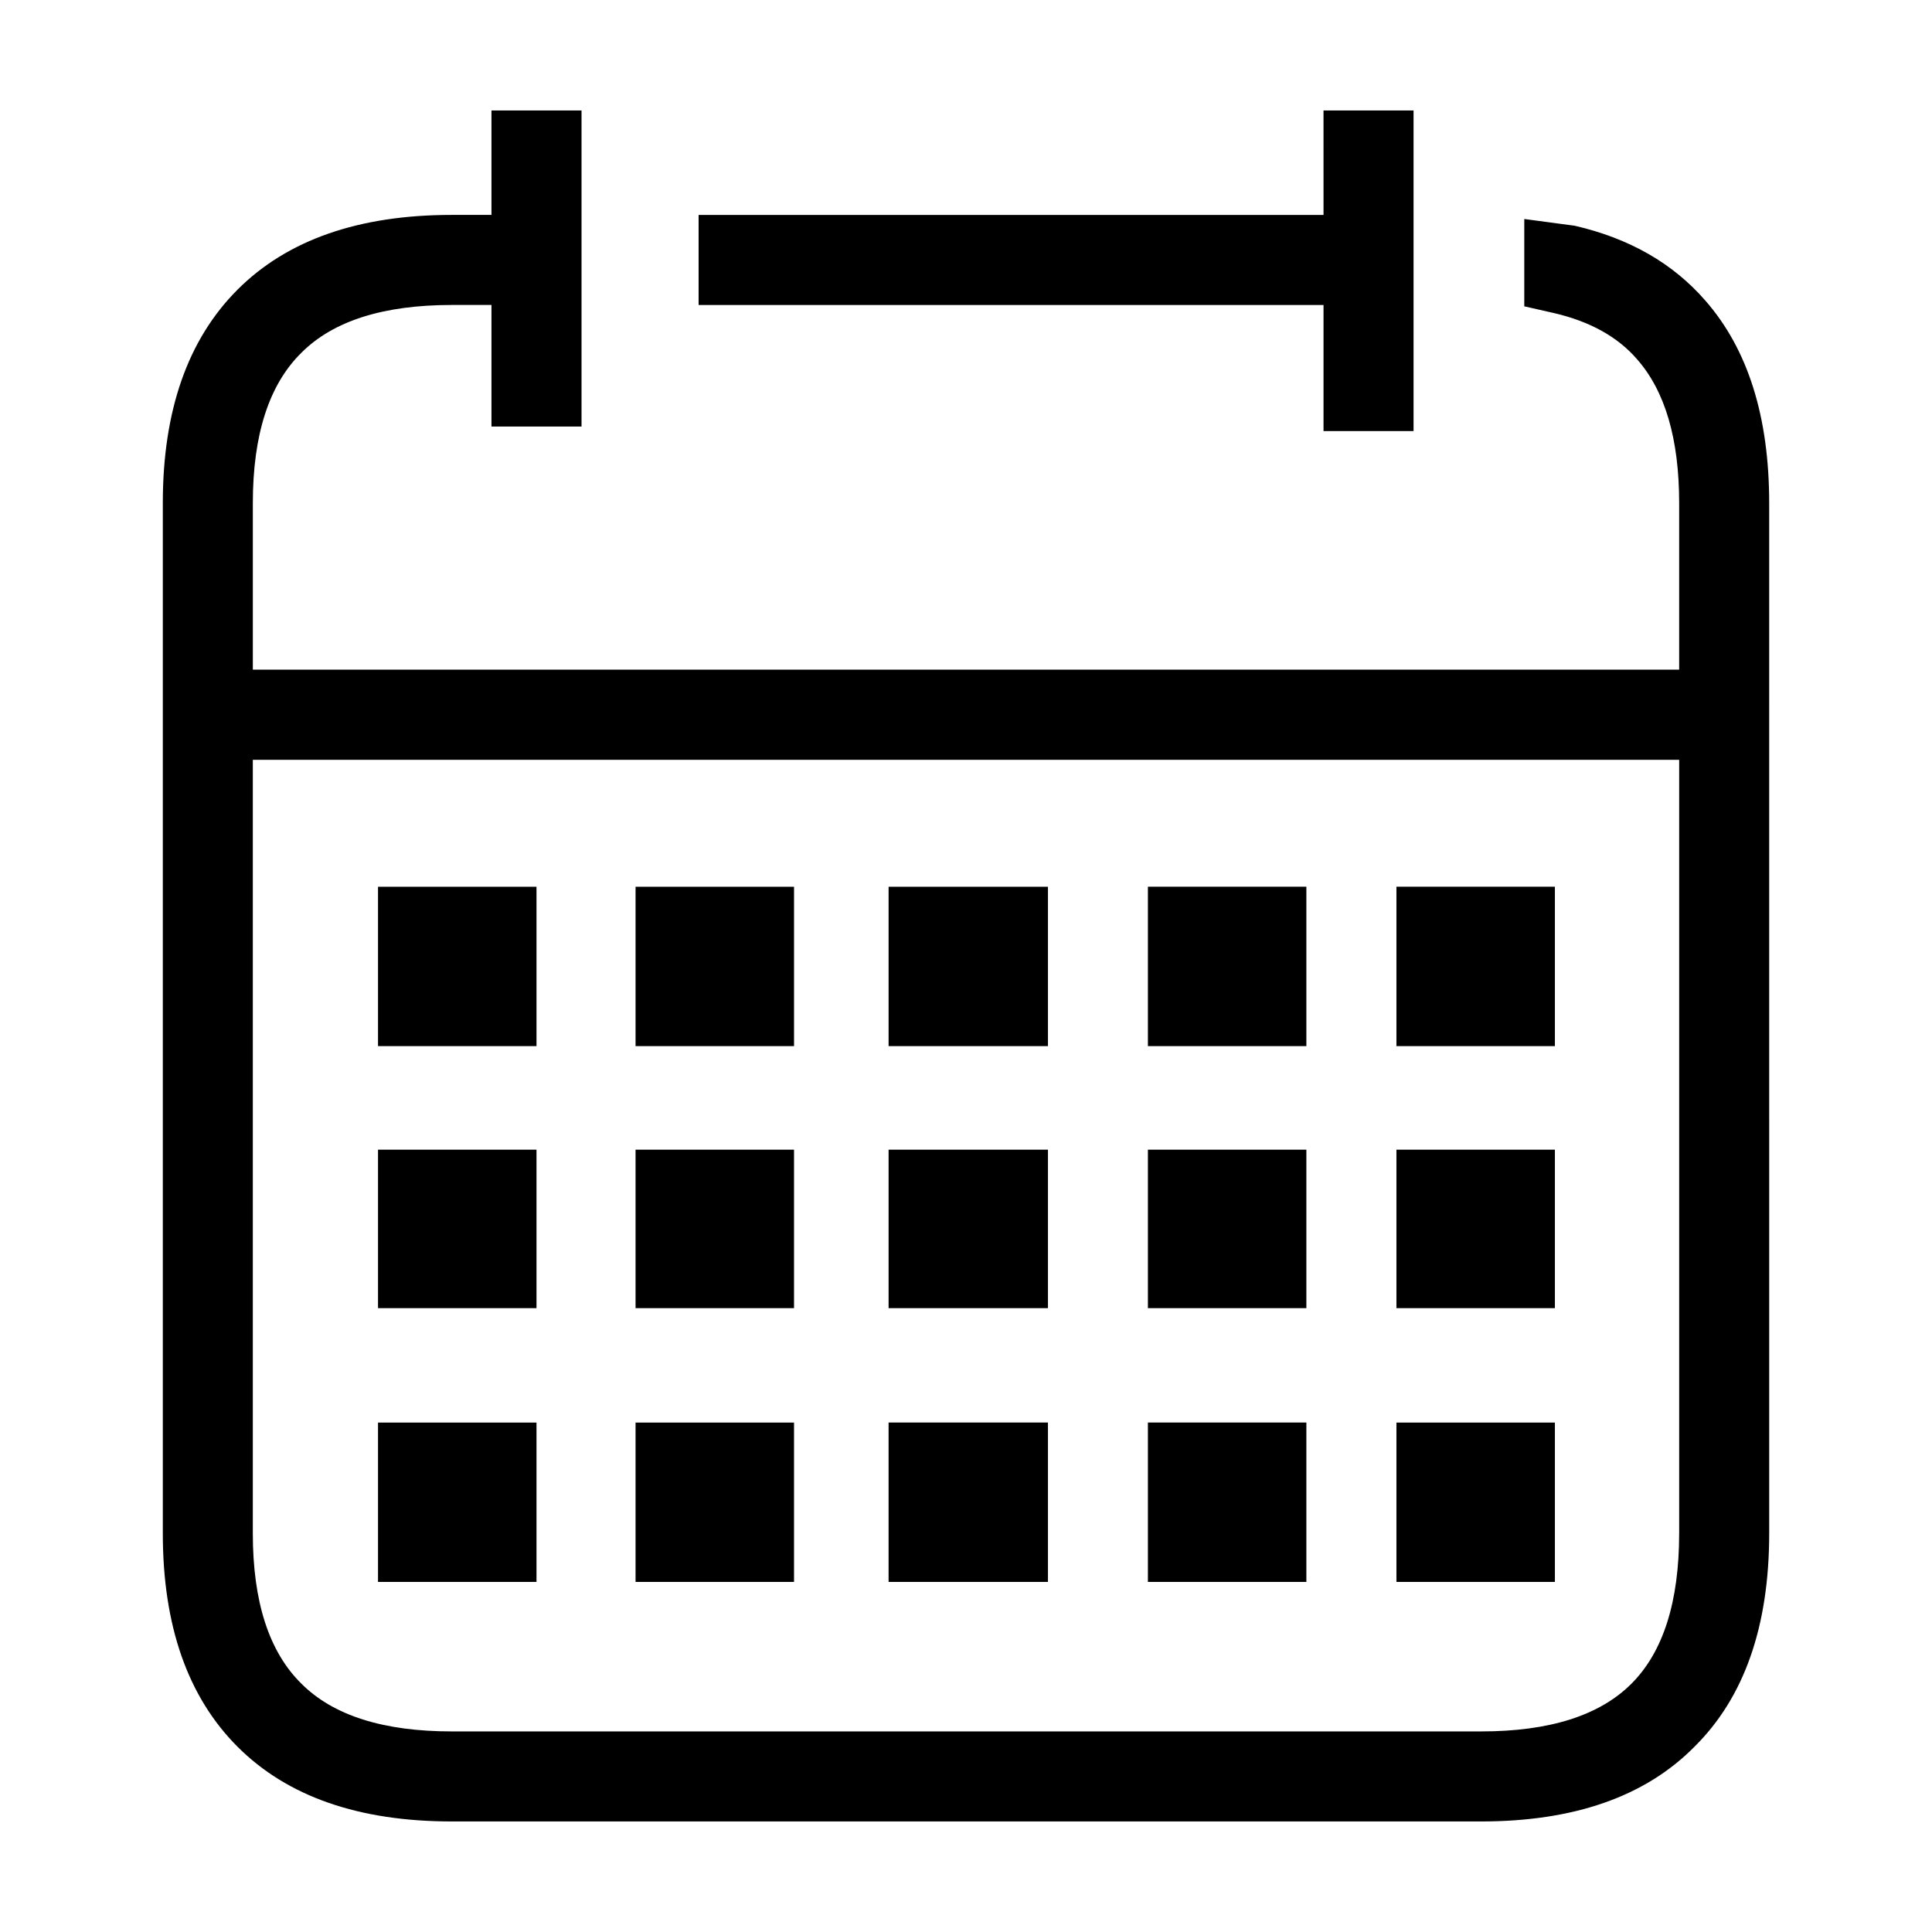 <?xml version="1.0" encoding="UTF-8"?>
<!-- Uploaded to: ICON Repo, www.iconrepo.com, Generator: ICON Repo Mixer Tools -->
<svg fill="#000000" width="800px" height="800px" version="1.1" viewBox="144 144 512 512" xmlns="http://www.w3.org/2000/svg">
 <path d="m547.95 225.18v-23.145l13.359 1.789c14.48 3.336 26.012 9.941 34.602 19.809 11.297 12.883 16.941 30.777 16.941 53.695l0.004 273c0 24.668-6.606 43.523-19.809 56.574-13.043 13.203-31.895 19.801-56.551 19.801h-272.76c-24.66 0-43.59-6.594-56.789-19.801-13.199-13.211-19.801-32.066-19.801-56.574v-273c0-24.5 6.606-43.363 19.809-56.574 13.199-13.195 32.133-19.801 56.789-19.801h10.5v-27.684h23.867v83.77h-23.867v-32.219h-10.5c-18.137 0-31.418 4.211-39.852 12.645-8.59 8.434-12.887 21.719-12.887 39.863v44.145h377.99v-44.145c0-17.035-3.742-29.754-11.219-38.188-5.094-5.883-12.41-9.949-21.949-12.172zm-29.344-51.906v84.957h-23.859v-33.406h-165.61v-23.859h165.61l-0.004-27.691zm-164.18 247.96h-41.996v-42.238h41.996zm25.059-42.238h42.234v42.238h-42.234zm42.234 69.68v41.996h-42.234v-41.996zm-177.54-27.441v-42.238h41.996v42.238zm41.996 27.441v41.996l-41.996 0.004v-41.996zm-41.996 72.316h41.996v42.234h-41.996zm68.25 0h41.996v42.234h-41.996zm67.055 42.23v-42.234h42.234v42.234zm-25.059-114.55v41.996h-41.996v-41.996zm201.64-27.441h-41.996v-42.238h41.996zm-65.863-42.238v42.238h-41.996v-42.238zm0 69.68v41.996h-41.996v-41.996zm0 114.55h-41.996v-42.234h41.996zm23.867-42.23h41.996v42.234h-41.996zm74.93 29.344v-204.98h-378v204.98c0 18.148 4.297 31.426 12.887 39.863 8.434 8.434 21.719 12.645 39.852 12.645h272.76c18.137 0 31.414-4.211 39.848-12.645 8.434-8.438 12.648-21.723 12.648-39.863zm-74.93-101.66h41.996v41.996h-41.996z" fill-rule="evenodd"/>
</svg>
